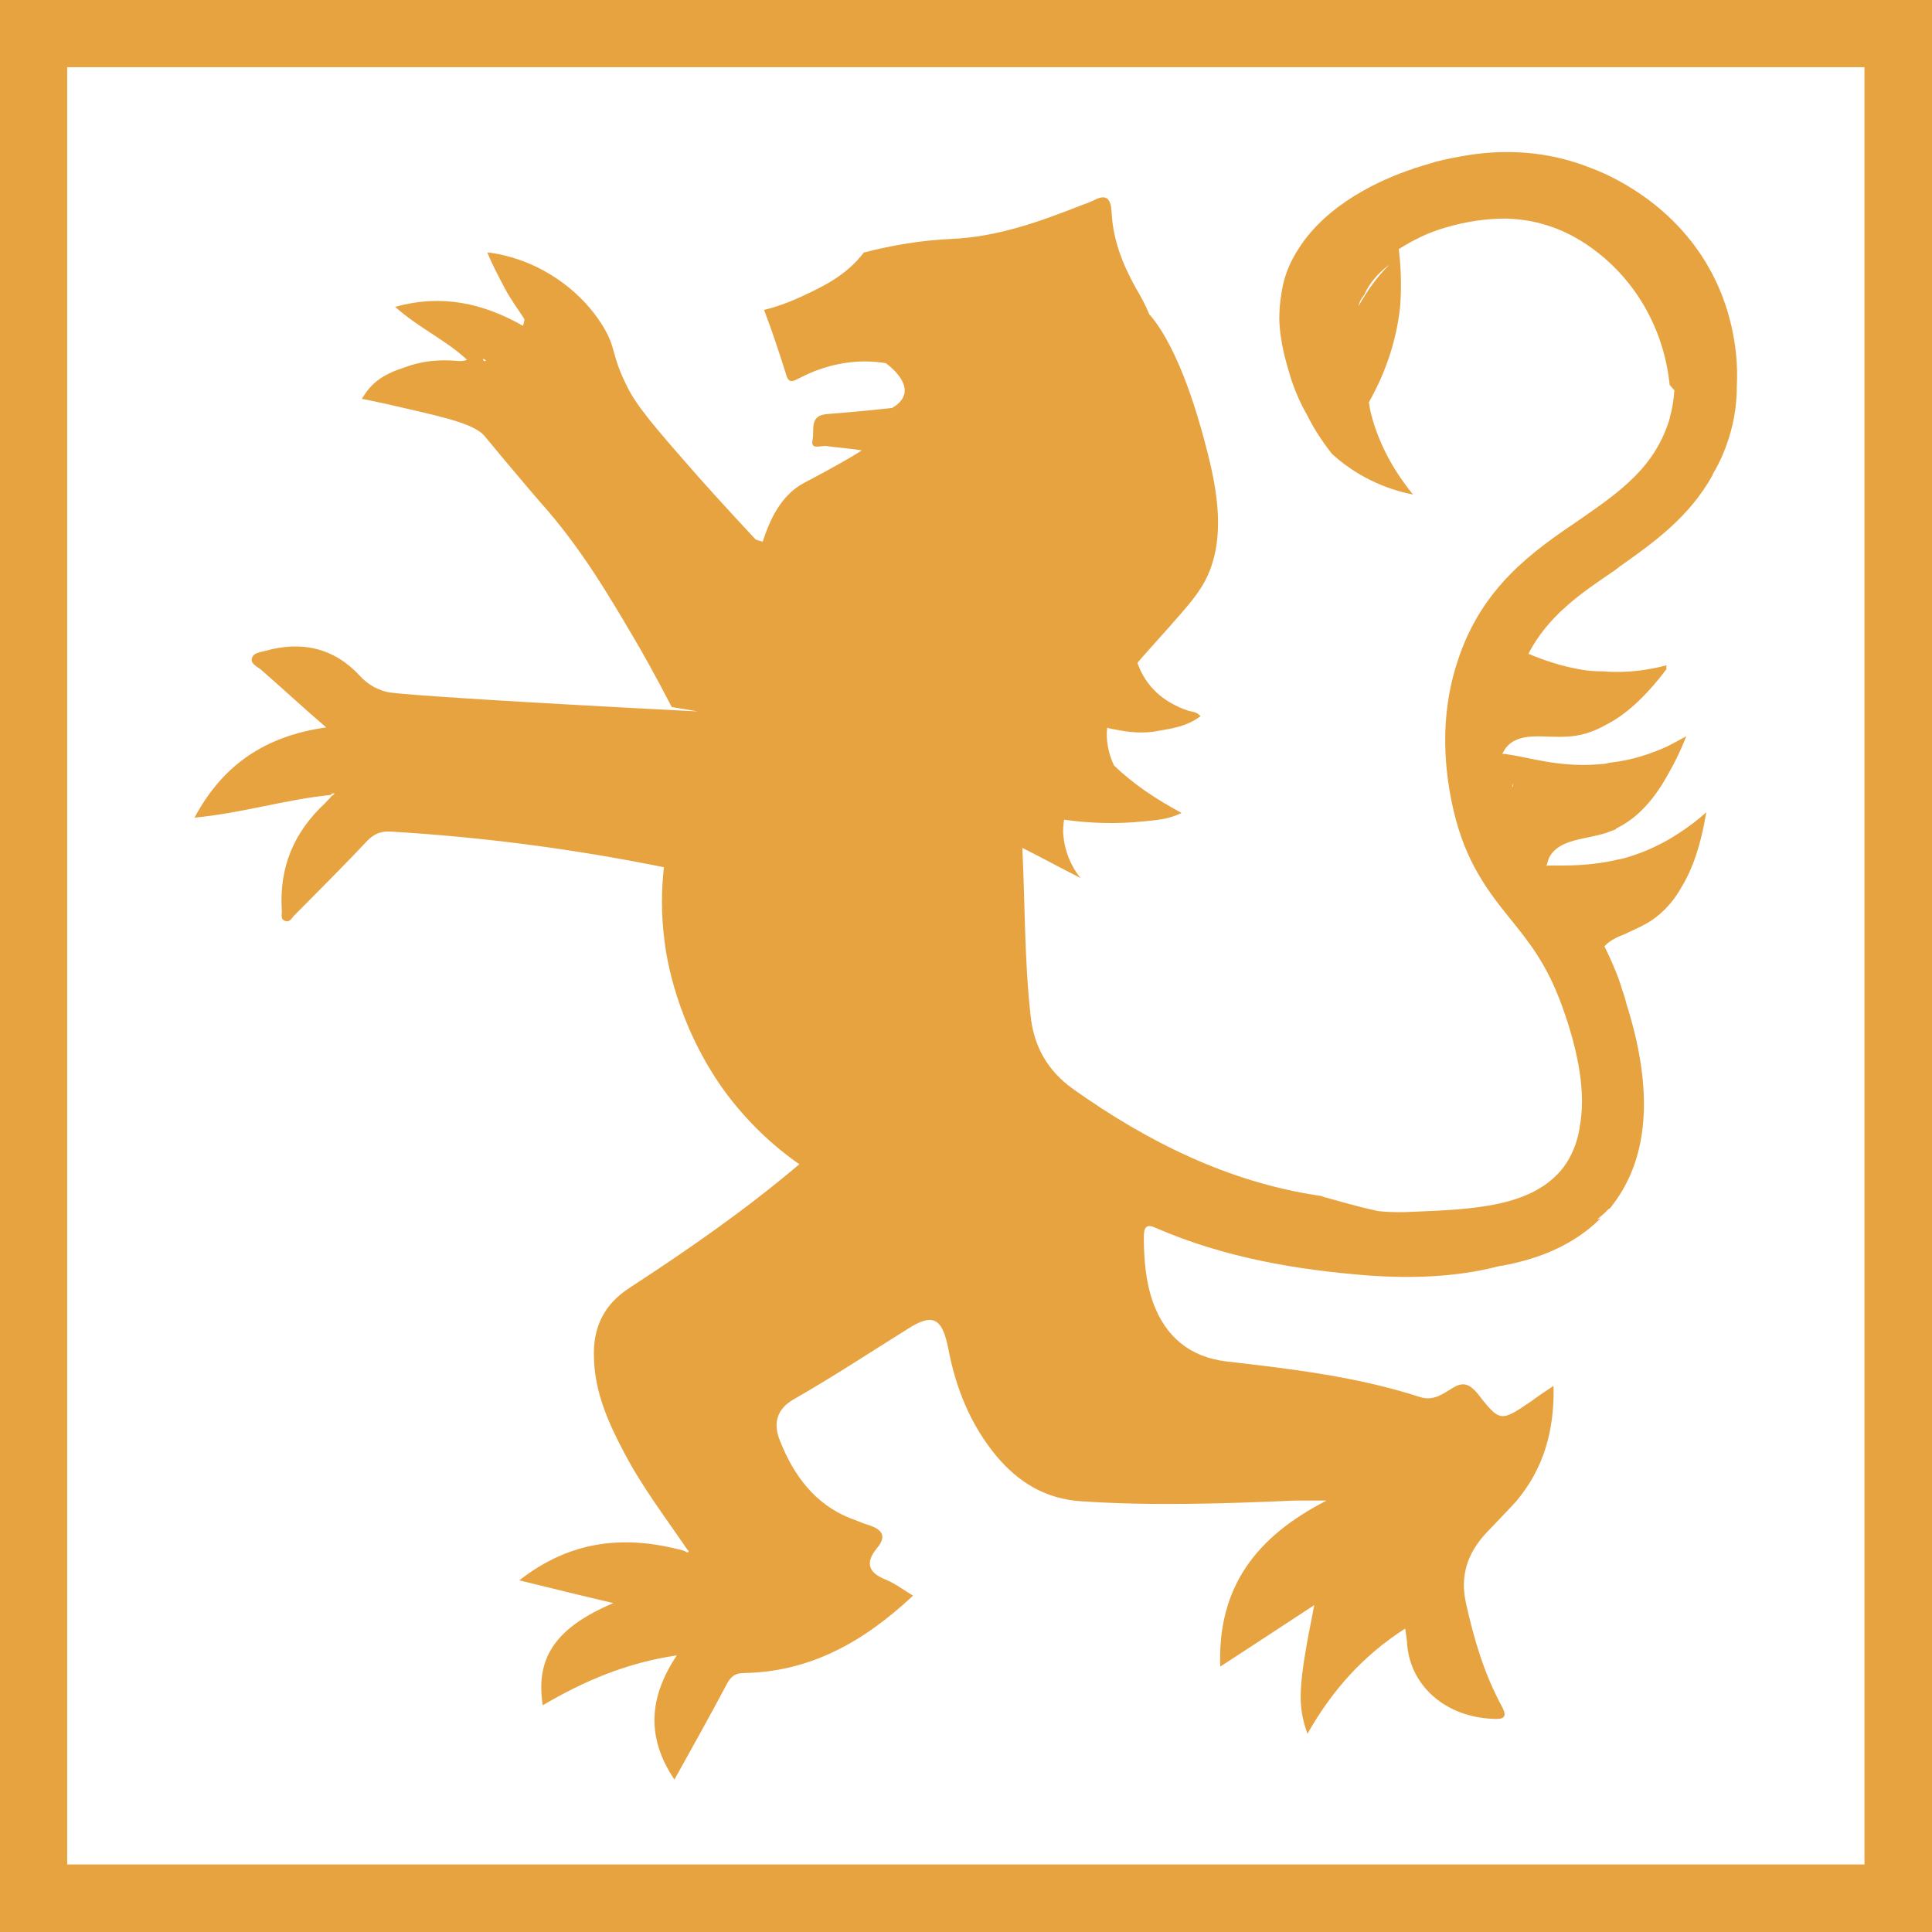 <svg xmlns="http://www.w3.org/2000/svg" id="Calque_2" viewBox="0 0 56.92 56.92"><rect x="0" y="0" width="56.92" height="56.92" fill="#333333" stroke="none"/><defs><style>.cls-1{fill:#fff;}.cls-1,.cls-2{stroke-width:0px;}.cls-2{fill:#e8a341;}</style></defs><g id="Calque_1-2"><rect class="cls-1" x=".99" y=".99" width="54.93" height="54.93"></rect><path class="cls-2" d="M56.92,56.92H0V0h56.92v56.92ZM1.98,54.93h52.95V1.98H1.98v52.95Z"></path><path class="cls-2" d="M20.56,20.96c-5.07-.26-8.78-.49-9.14-.57-.23-.05-.42-.16-.42-.16-.14-.08-.27-.18-.39-.31-.76-.83-1.72-1.05-2.81-.74-.14.04-.34.05-.38.22-.04.16.16.24.27.33.62.54,1.23,1.11,1.92,1.7-1.76.25-3.03,1.07-3.88,2.66,1.43-.14,2.7-.54,4.02-.67.02-.05.05-.05.11-.04-.02.02-.05.05-.09.07-.05.07-.13.14-.2.22-.91.85-1.34,1.87-1.27,3.12.02.11-.05.27.07.33.18.09.24-.11.33-.18.71-.72,1.43-1.43,2.12-2.17.2-.2.4-.29.69-.27,2.7.16,5.38.51,8.05,1.05-.07.63-.09,1.38.02,2.19.05.43.34,2.41,1.74,4.37.67.92,1.45,1.65,2.23,2.19-1.58,1.34-3.28,2.52-5,3.64-.76.49-1.09,1.18-1.05,2.07.02,1.01.43,1.92.89,2.79.53,1.01,1.21,1.9,1.85,2.84.02.02.05.05.05.07-.04.05-.07.02-.13-.02-1.72-.47-3.33-.33-4.86.87.98.24,1.83.45,2.77.67-1.7.72-2.3,1.61-2.08,3.01,1.21-.71,2.46-1.25,3.95-1.47-.82,1.23-.91,2.41-.07,3.66.53-.96,1.05-1.88,1.54-2.81.13-.24.25-.33.53-.33,1.96-.04,3.53-.94,4.96-2.28-.27-.16-.53-.36-.8-.47-.51-.2-.62-.49-.27-.92.31-.36.16-.56-.24-.69-.18-.05-.36-.14-.54-.2-1.05-.42-1.67-1.27-2.07-2.28-.22-.54-.07-.94.38-1.21,1.14-.65,2.25-1.38,3.37-2.08.76-.49,1.03-.33,1.21.58.22,1.16.65,2.23,1.41,3.15.65.78,1.45,1.27,2.5,1.34,2.1.14,4.2.07,6.29-.02h.94c-2.08,1.07-3.21,2.55-3.13,4.89.96-.62,1.85-1.21,2.77-1.81-.47,2.36-.51,2.92-.2,3.79.72-1.27,1.63-2.3,2.88-3.1.02.16.04.27.05.36.05,1.29,1.11,2.25,2.55,2.3.29.02.43-.04.24-.38-.51-.94-.82-1.98-1.05-3.03-.18-.8.04-1.47.6-2.07.29-.31.6-.62.89-.94.8-.96,1.12-2.07,1.09-3.39-.27.18-.47.31-.65.45-.92.62-.92.63-1.61-.25-.22-.25-.4-.33-.71-.14-.27.16-.56.4-.96.27-1.85-.6-3.79-.83-5.71-1.05-1.07-.13-1.79-.72-2.16-1.74-.22-.62-.27-1.29-.27-1.94,0-.29.09-.38.36-.25,2.01.87,4.11,1.23,6.27,1.4,1.3.09,2.55.04,3.73-.25.07-.02.14-.04.2-.04,1.07-.2,2.1-.6,2.9-1.4-.04.02-.07.02-.11.04.13-.11.22-.18.34-.31,0,0,.02,0,.04-.02.04-.04.07-.09.11-.14,1.05-1.4,1.18-3.39.36-5.94v-.02c-.04-.16-.11-.33-.16-.51-.14-.42-.31-.78-.47-1.11.14-.16.36-.27.6-.36.22-.11.45-.2.67-.33.34-.2.71-.53,1.01-1.07.31-.51.56-1.21.72-2.19-.24.22-.54.45-.92.69-.4.25-.89.49-1.45.65-.07.02-.14.04-.22.05-.83.2-1.54.18-2.07.18-.02,0-.04,0-.05.02,0-.02,0-.04.02-.05v-.02c.02-.07.04-.14.07-.2.29-.53,1.03-.51,1.67-.71.09-.04.2-.07.29-.11v-.02c.51-.24,1.05-.71,1.54-1.61.18-.31.36-.67.53-1.11-.16.09-.36.2-.58.31-.45.2-1.01.4-1.67.47-.13.04-.24.04-.36.05-1.16.09-2.07-.22-2.63-.29-.07-.02-.13-.02-.18-.02.04-.07.07-.14.14-.22h.02v-.02c.42-.42,1.11-.22,1.78-.27.33-.02.71-.11,1.14-.36.53-.27,1.12-.78,1.76-1.63-.02-.04,0-.07,0-.11-.49.13-1.14.24-1.88.18-.24,0-.49-.02-.74-.07-.56-.11-1.03-.27-1.45-.45.58-1.12,1.54-1.78,2.55-2.46.05-.04.09-.07.14-.11.98-.69,2.05-1.45,2.74-2.7v-.02c.22-.36.4-.78.53-1.25.13-.47.18-.92.18-1.34.07-1.32-.31-2.39-.51-2.86-.96-2.26-2.95-3.26-3.79-3.57-1.32-.53-2.59-.54-3.61-.38-.31.05-.63.11-.98.2-.11.04-.31.09-.58.18h-.02s-.02,0-.04.02c-.94.31-2.55,1.03-3.39,2.37-.2.31-.36.65-.45,1.05-.05.24-.11.58-.11,1.01.02.71.22,1.34.34,1.74.13.4.29.76.47,1.07.24.49.53.89.74,1.16.85.78,1.81,1.09,2.39,1.2-.43-.53-.98-1.34-1.25-2.43-.02-.11-.04-.2-.05-.29.42-.74.8-1.69.92-2.81.05-.65.02-1.21-.04-1.7.43-.27.87-.49,1.36-.63.6-.18,1.2-.27,1.78-.27.96.02,1.87.33,2.72,1,1.23.96,1.97,2.39,2.12,3.9.05.05.09.11.14.16-.02.25-.05.51-.13.78v.02c-.42,1.45-1.45,2.17-2.66,3.01-1.36.92-2.88,1.97-3.59,4.15-.45,1.34-.49,2.83-.13,4.4.36,1.56,1.03,2.41,1.69,3.23.56.69,1.07,1.34,1.5,2.52.53,1.45.71,2.66.53,3.59v.02c-.07.45-.24.85-.47,1.16-.89,1.18-2.68,1.25-4.42,1.32-.34.02-.69.02-1.05-.02-.65-.14-1.21-.31-1.65-.43-.02-.02-.05-.02-.07-.02-2.68-.4-5.06-1.58-7.27-3.15-.74-.53-1.16-1.25-1.25-2.19-.18-1.63-.16-3.28-.24-4.91.58.29,1.14.6,1.72.89-.13-.14-.45-.6-.51-1.25-.02-.16,0-.33.02-.47.78.11,1.56.13,2.34.05.36-.04.72-.05,1.12-.25-.74-.4-1.4-.83-1.99-1.4-.18-.38-.24-.78-.2-1.11.07.02.14.04.22.05.43.09.87.13,1.3.04.42-.07.85-.14,1.23-.43-.11-.13-.25-.13-.36-.16-.74-.25-1.25-.71-1.5-1.41.11-.13.25-.29.43-.49.78-.87,1.2-1.34,1.41-1.67.94-1.4.42-3.32.11-4.48-.13-.47-.69-2.57-1.58-3.61-.02,0-.02-.02-.02-.02-.11-.27-.25-.53-.4-.78-.4-.72-.67-1.43-.71-2.23-.02-.38-.14-.56-.54-.34-.11.05-.22.09-.33.13-1.25.49-2.48.94-3.86,1-.87.04-1.72.18-2.57.4-.51.67-1.2,1-1.78,1.27-.42.2-.82.34-1.16.42.24.62.45,1.27.65,1.9.05.2.14.25.33.14.11-.05.22-.11.33-.16.78-.34,1.54-.43,2.28-.31.36.27.62.62.54.92-.05.18-.2.31-.36.4-.63.07-1.29.13-1.92.18-.53.04-.36.49-.42.76-.07.31.25.16.4.18.34.05.71.07,1.05.13-.31.2-.67.4-1.07.62-.6.33-.72.36-.96.56-.45.38-.71.95-.89,1.51-.04-.02-.18-.04-.22-.08-.84-.9-1.56-1.69-2.12-2.34-1.23-1.4-1.5-1.8-1.74-2.33-.39-.84-.24-.98-.65-1.64-.63-1-1.52-1.5-1.88-1.68-.58-.29-1.1-.4-1.45-.45h-.05c.13.33.31.67.51,1.05.18.34.4.63.58.91,0,.05-.02.13-.04.2-1.18-.67-2.39-.94-3.77-.56.71.63,1.5.98,2.12,1.56-.16.07-.33.02-.49.02-.47-.02-.9.04-1.31.19-.32.11-.74.24-1.08.63-.1.12-.17.23-.22.31.17.03.42.09.72.15,1.57.36,2.36.53,2.77.83.15.11.06.06,1.36,1.59.38.45.5.58.63.73,1.06,1.24,1.83,2.55,2.49,3.67.31.52.71,1.24,1.16,2.11M40.21,8.71c-.07.11-.13.2-.18.31.02-.13.07-.22.16-.33.16-.36.42-.65.74-.89-.31.31-.54.62-.72.91ZM14.28,10.64s-.07-.02-.04-.07c.04.02.05.04.09.05-.02,0-.04.02-.05.02ZM44.56,23.18c0-.09,0-.18-.02-.29,0,.11.02.2.04.29h-.02Z"></path></g></svg>